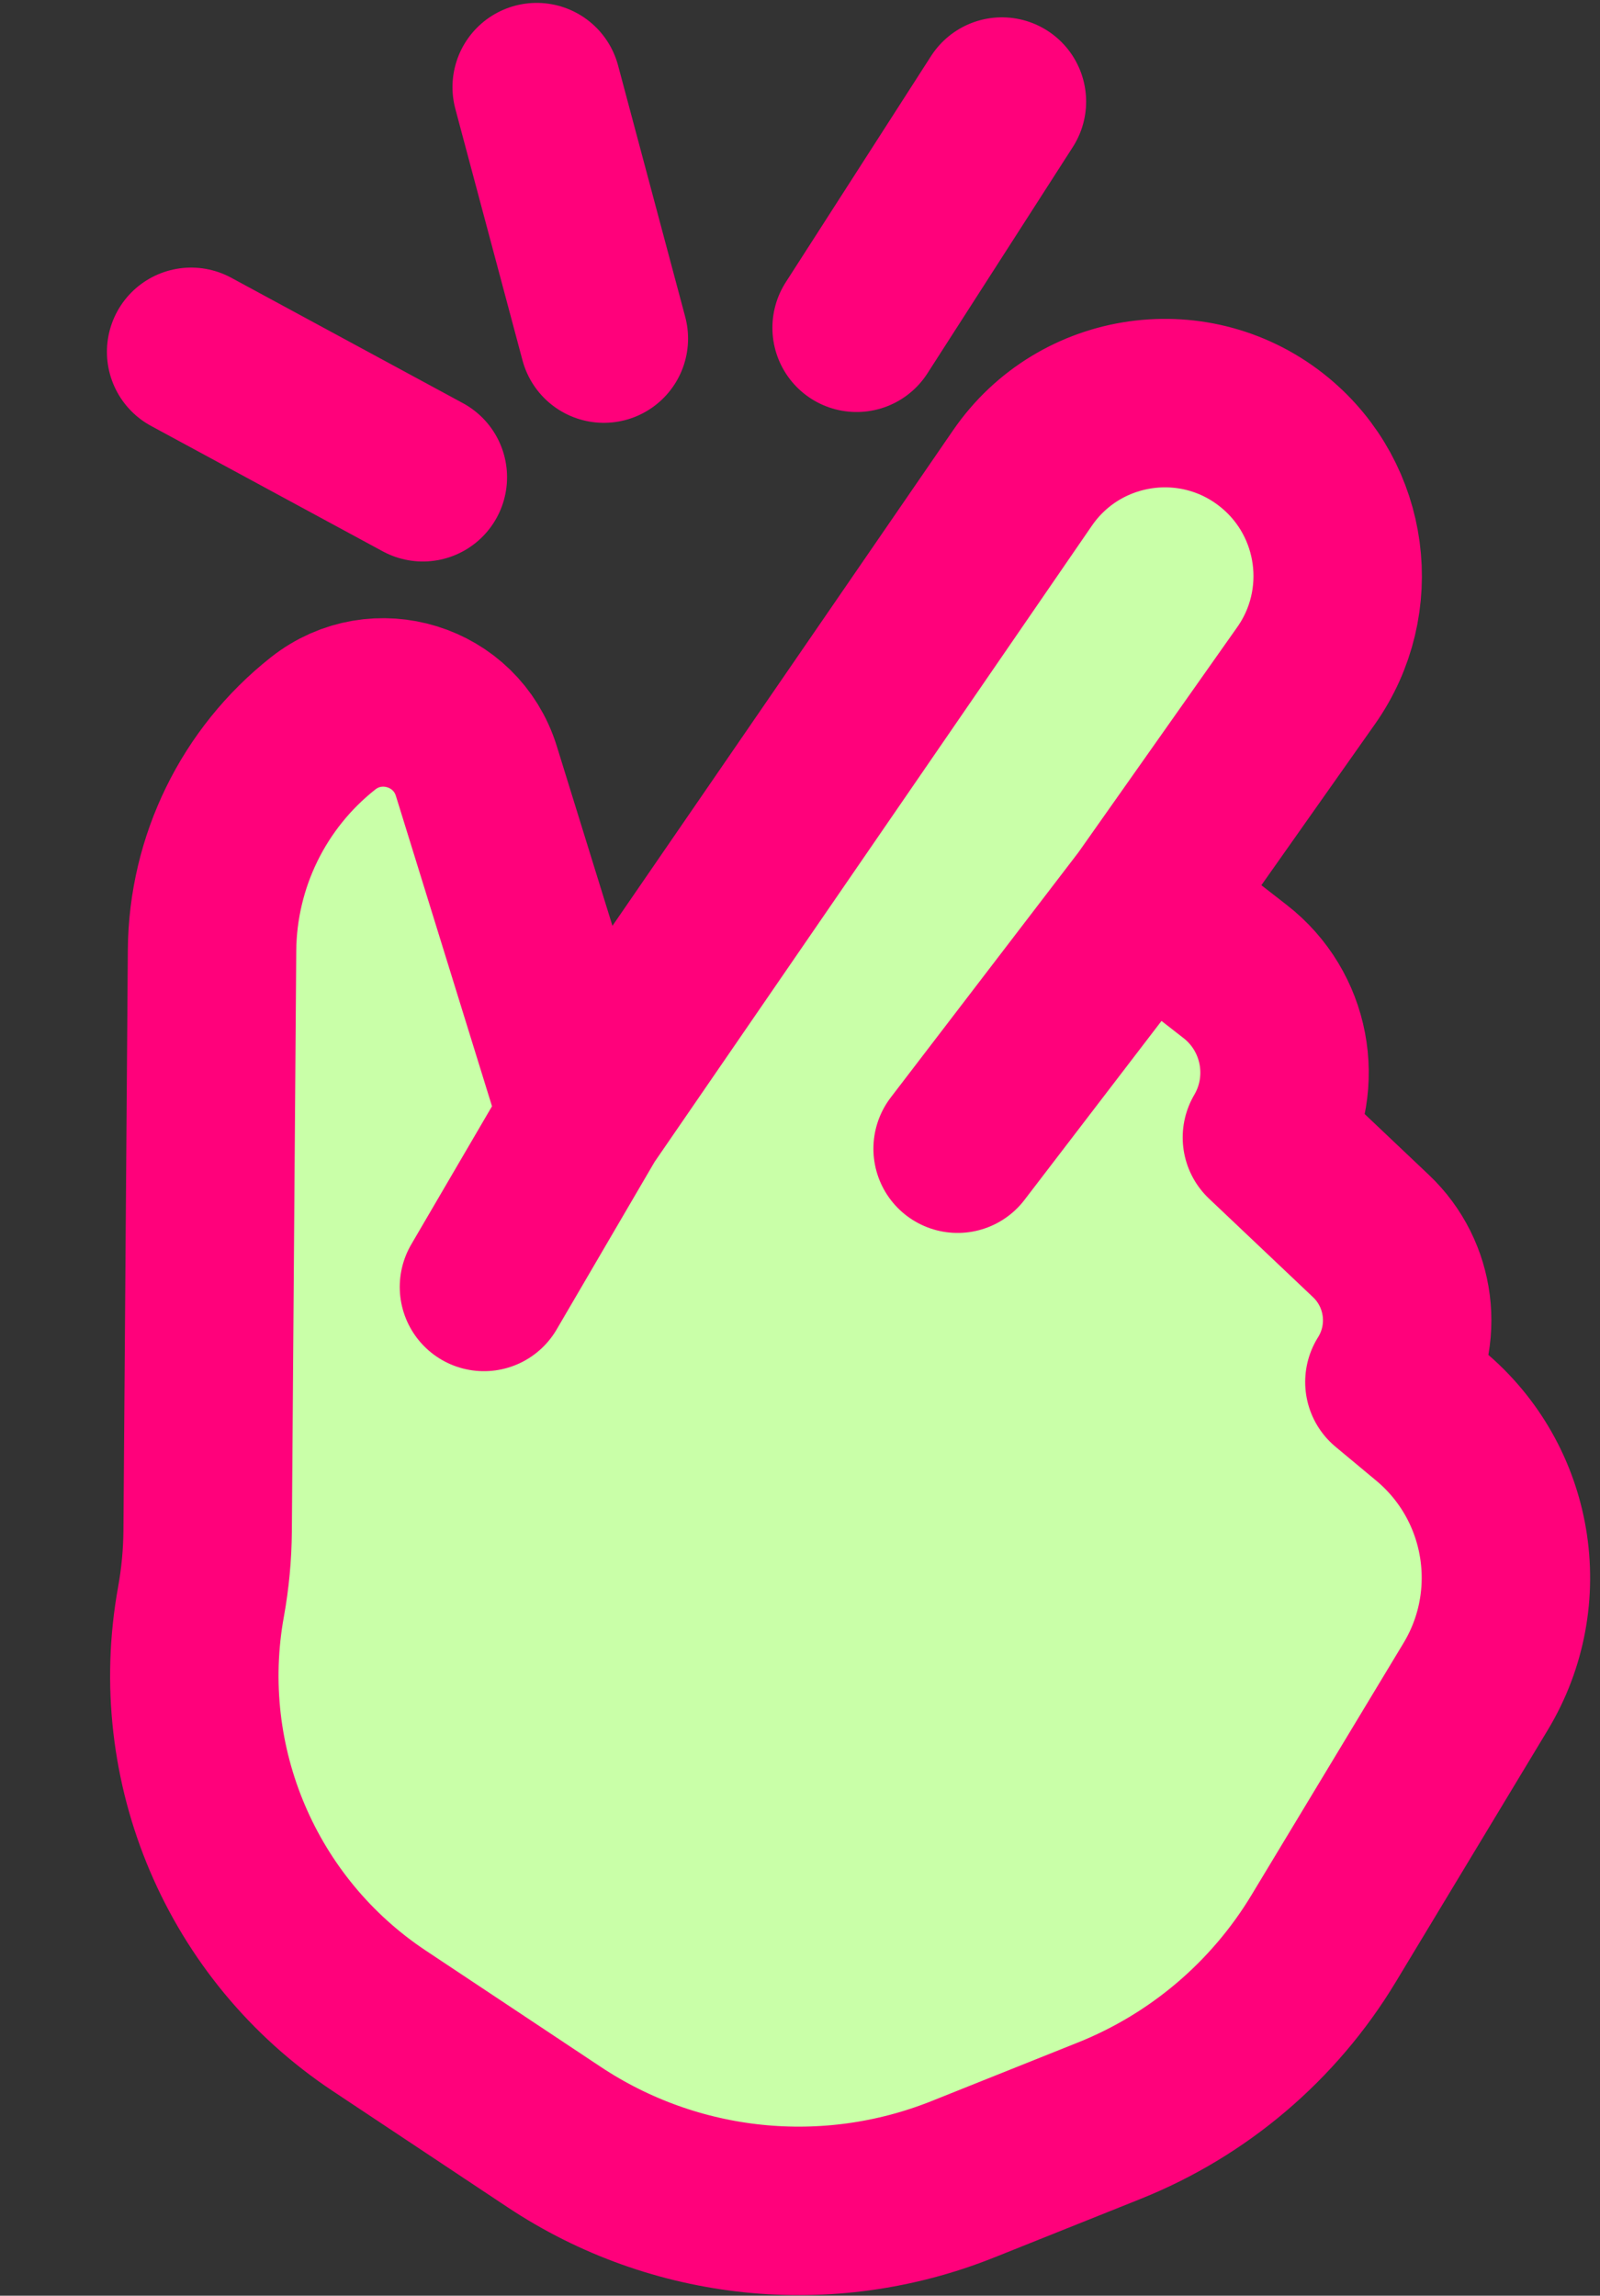 <?xml version="1.0" encoding="UTF-8"?> <svg xmlns="http://www.w3.org/2000/svg" width="76" height="109" viewBox="0 0 76 109" fill="none"><rect x="0" y="0" width="76" height="109" fill="#333333" stroke="none"/><path d="M54.447 42.842L62.038 32.082C64.514 28.573 63.867 23.749 60.553 21.016C56.838 17.952 51.295 18.73 48.566 22.698L27.712 53.024L22.626 36.608C21.665 33.508 17.894 32.337 15.347 34.347C12.044 36.954 10.104 40.919 10.072 45.127L9.863 72.693C9.854 73.821 9.748 74.946 9.547 76.055C8.145 83.782 11.473 91.602 18.014 95.948L26.318 101.465C32.068 105.285 39.328 106.035 45.737 103.472L52.69 100.691C56.934 98.993 60.509 95.957 62.871 92.043L70.092 80.078C72.646 75.847 71.725 70.384 67.926 67.224L65.996 65.618C67.393 63.395 67.027 60.494 65.121 58.688L60.178 54.006C61.725 51.374 61.079 48.003 58.67 46.129L54.447 42.842Z" fill="#C9FFA8"></path><path d="M22.988 61.104L27.712 53.024M45.487 54.54L54.447 42.842M54.447 42.842L62.038 32.082C64.514 28.573 63.867 23.749 60.553 21.016V21.016C56.838 17.952 51.295 18.73 48.566 22.698L27.712 53.024M54.447 42.842L58.67 46.129C61.079 48.003 61.725 51.374 60.178 54.006V54.006L65.121 58.688C67.027 60.494 67.393 63.395 65.996 65.618V65.618L67.926 67.224C71.725 70.384 72.646 75.847 70.092 80.078L62.871 92.043C60.509 95.957 56.934 98.993 52.69 100.691L45.737 103.472C39.328 106.035 32.068 105.285 26.318 101.465L18.014 95.948C11.473 91.602 8.145 83.782 9.547 76.055V76.055C9.748 74.946 9.854 73.821 9.863 72.693L10.072 45.127C10.104 40.919 12.044 36.954 15.347 34.347V34.347C17.894 32.337 21.665 33.508 22.626 36.608L27.712 53.024M28.683 16.076L25.493 4.137M40.689 15.563L47.591 4.823M20.085 22.66L9.079 16.705" stroke="#FF017B" stroke-width="8" stroke-linecap="round" stroke-linejoin="round"></path></svg> 